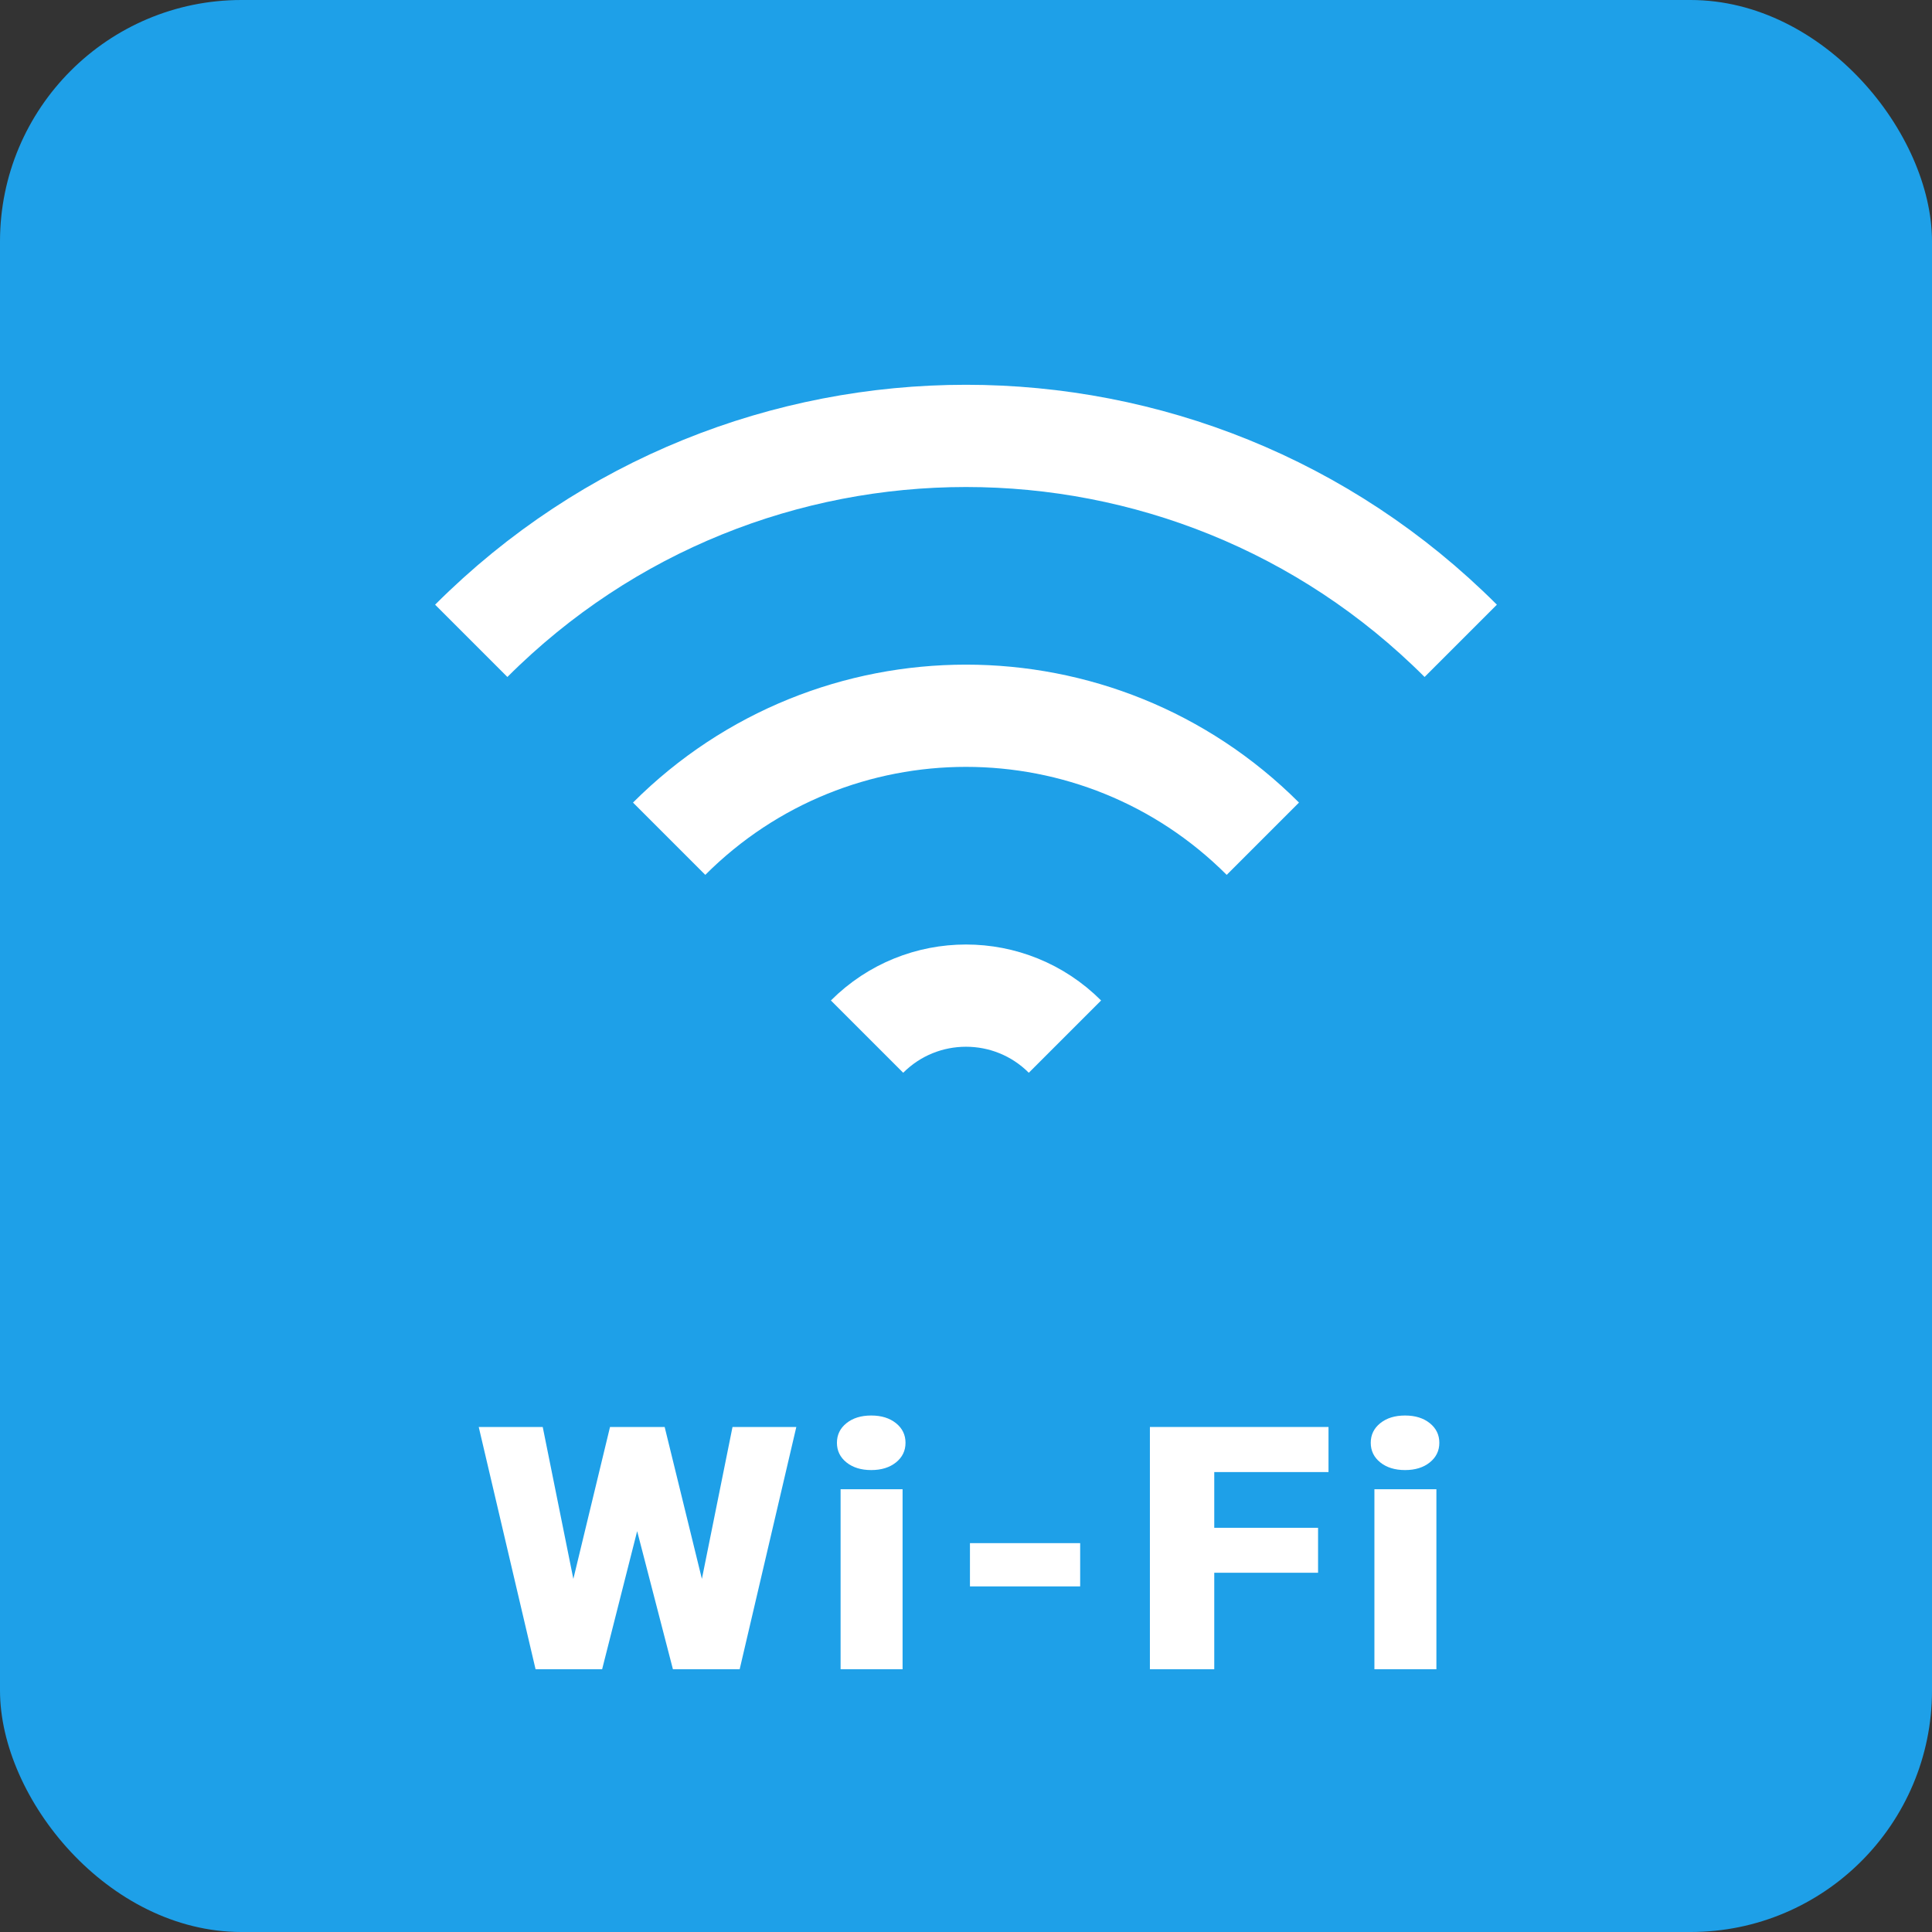 <?xml version="1.0" encoding="UTF-8"?>
<svg id="_レイヤー_2" data-name="レイヤー_2" xmlns="http://www.w3.org/2000/svg" viewBox="0 0 113.386 113.386">
  <rect x="0" y="0" width="113.386" height="113.386" fill="#333333" stroke="none"/>
  <defs>
    <style>
      .cls-1 {
        fill: #fff;
      }

      .cls-2 {
        fill: none;
        stroke: #fff;
        stroke-linejoin: round;
        stroke-width: 6px;
      }

      .cls-3 {
        fill: #1ea0e8;
      }
    </style>
  </defs>
  <g id="_レイヤー_1-2" data-name="レイヤー_1">
    <rect class="cls-3" width="113.386" height="113.386" rx="14.173" ry="14.173"/>
    <path class="cls-2" d="M85.728,37.609c-16.036-16.036-42.035-16.036-58.071,0M74.114,49.223c-9.622-9.622-25.221-9.622-34.843,0M62.5,60.837c-3.207-3.207-8.407-3.207-11.614,0"/>
    <g>
      <path class="cls-1" d="M41.193,92.663l1.797-8.916h3.745l-3.325,14.219h-3.917l-2.099-8.105-2.056,8.105h-3.906l-3.336-14.219h3.756l1.797,8.916,2.152-8.916h3.207l2.185,8.916Z"/>
      <path class="cls-1" d="M49.118,84.675c0-.469.187-.853.56-1.152s.857-.449,1.453-.449,1.079.15,1.452.449.56.684.56,1.152-.187.853-.56,1.152-.857.449-1.452.449-1.08-.15-1.453-.449-.56-.684-.56-1.152ZM52.971,97.966h-3.638v-10.566h3.638v10.566Z"/>
      <path class="cls-1" d="M63.393,93.103h-6.468v-2.539h6.468v2.539Z"/>
      <path class="cls-1" d="M77.355,92.302h-6.092v5.664h-3.777v-14.219h10.482v2.646h-6.705v3.271h6.092v2.637Z"/>
      <path class="cls-1" d="M80.447,84.675c0-.469.187-.853.56-1.152s.857-.449,1.453-.449,1.079.15,1.452.449.56.684.56,1.152-.187.853-.56,1.152-.857.449-1.452.449-1.08-.15-1.453-.449-.56-.684-.56-1.152ZM84.3,97.966h-3.638v-10.566h3.638v10.566Z"/>
    </g>
  </g>
</svg>